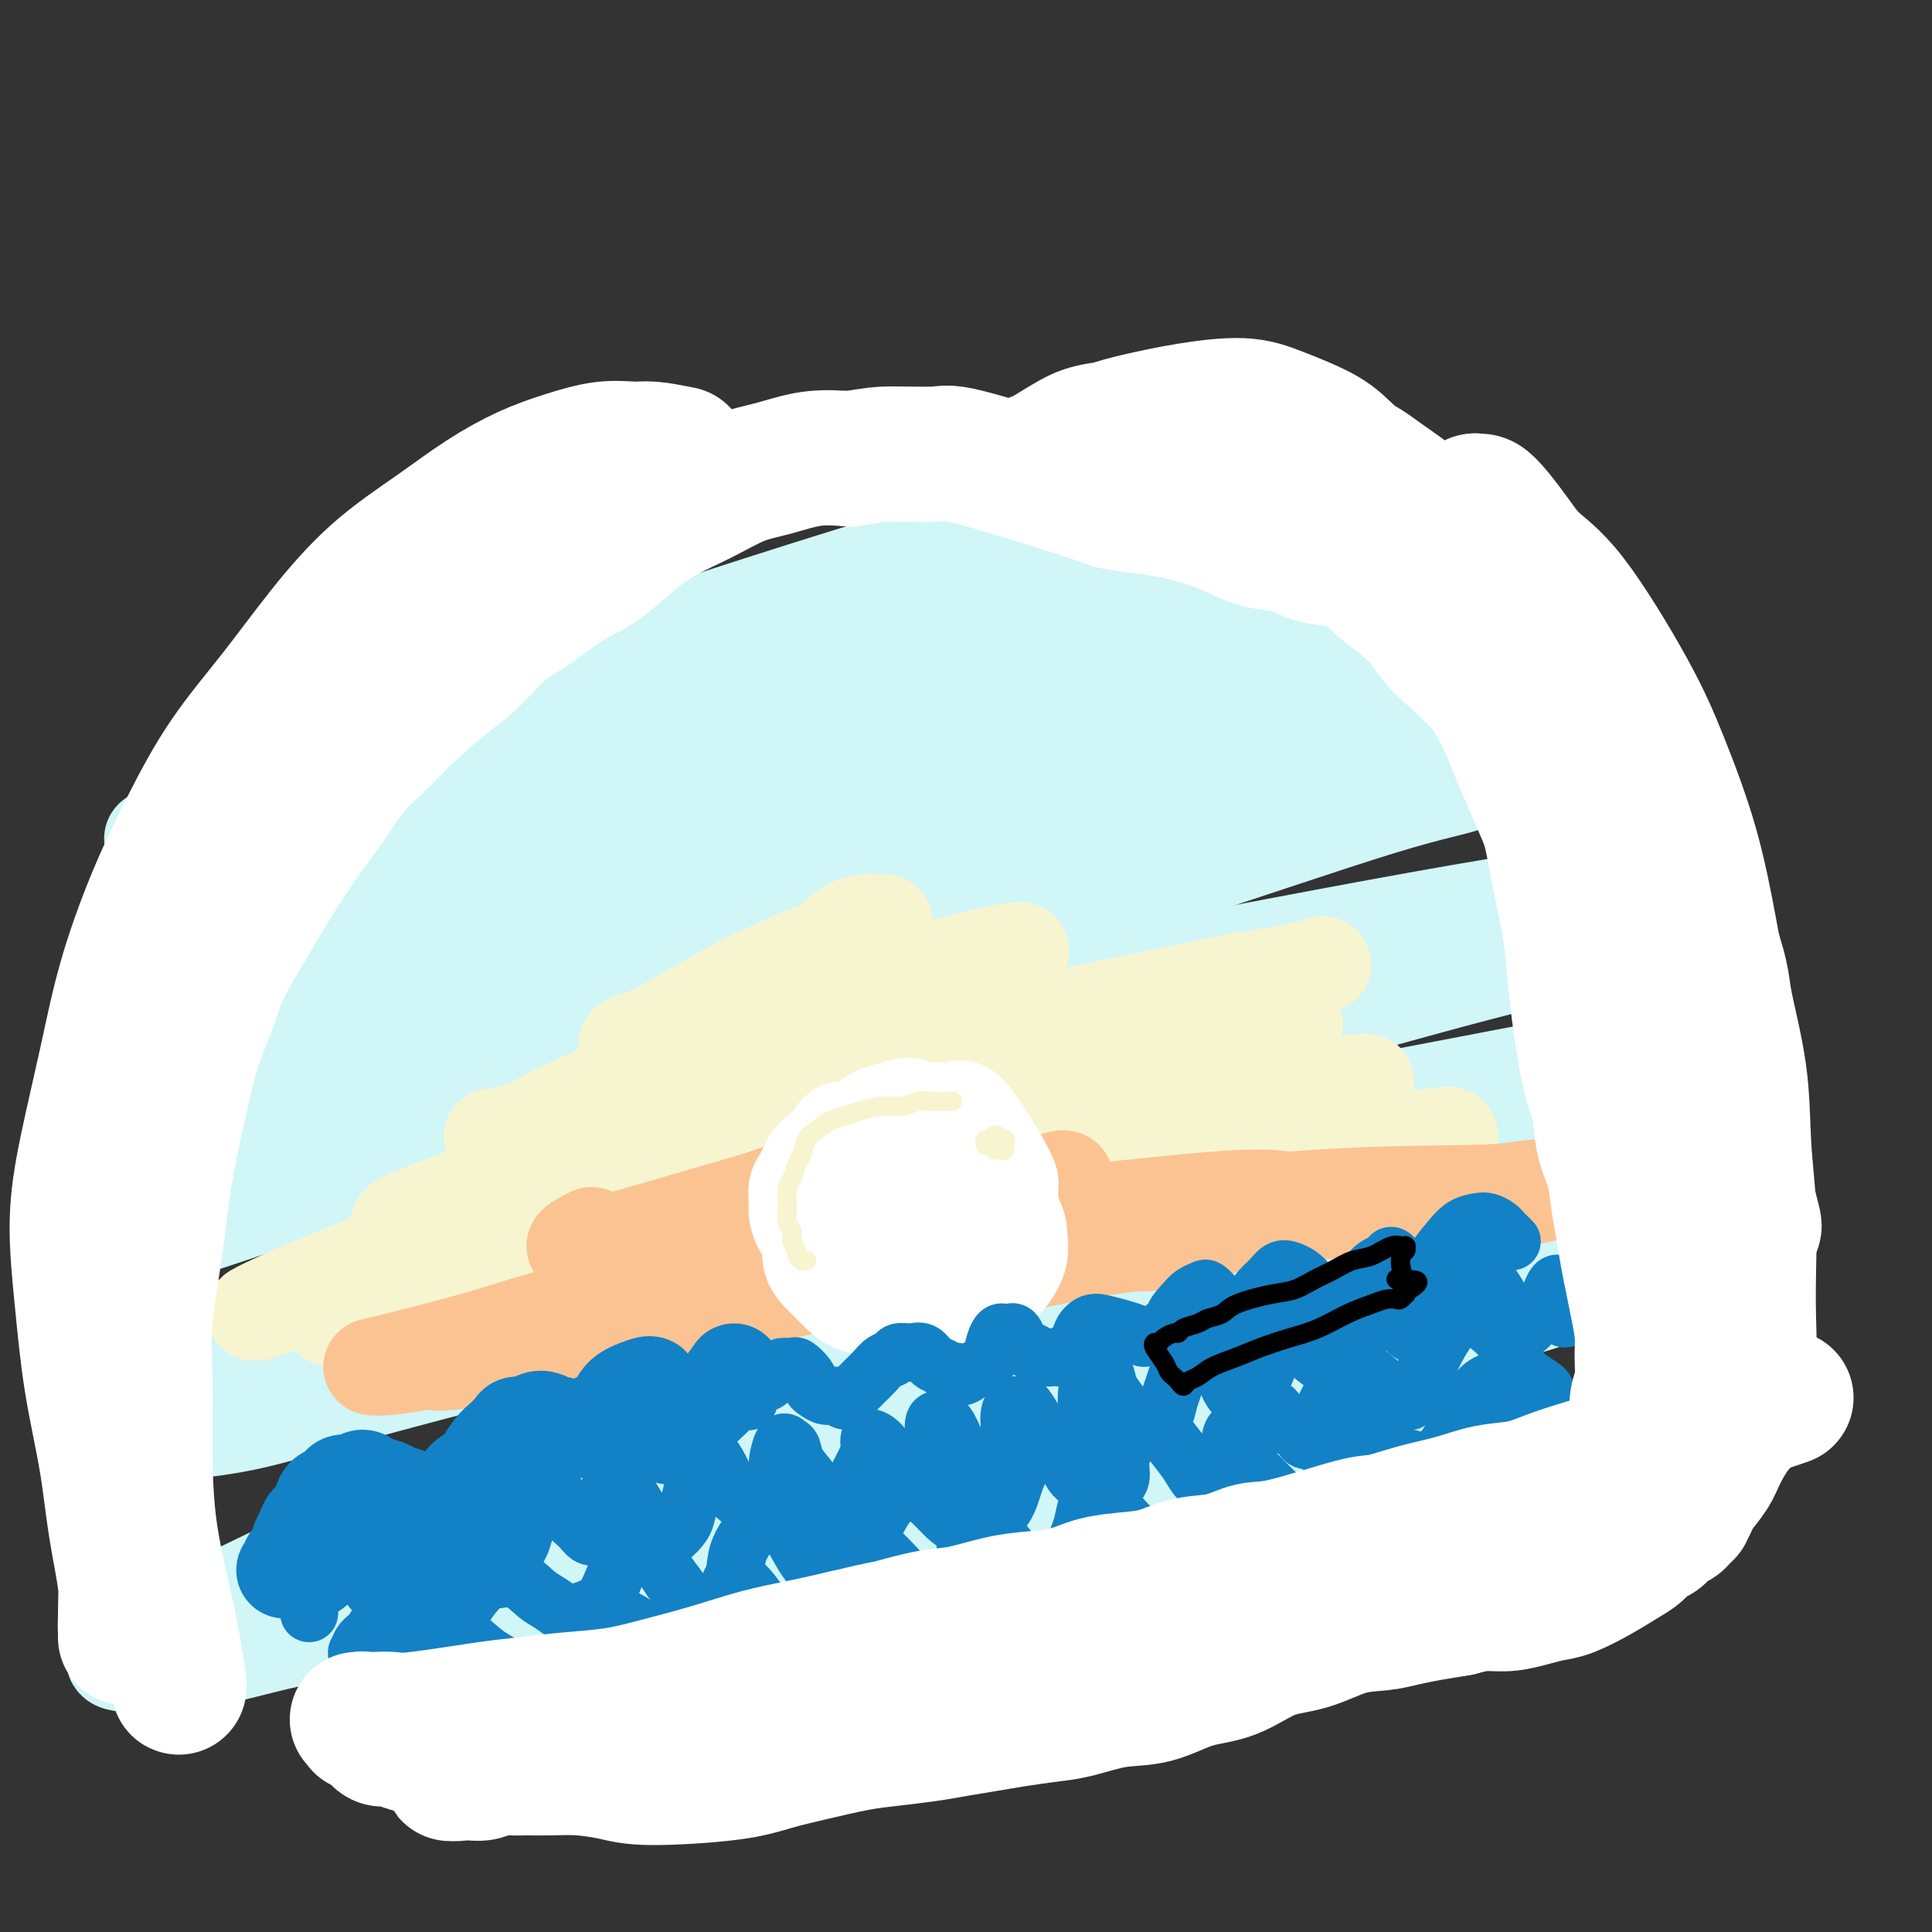 <svg viewBox='0 0 400 400' version='1.1' xmlns='http://www.w3.org/2000/svg' xmlns:xlink='http://www.w3.org/1999/xlink'><rect x="0" y="0" width="400" height="400" fill="#333333" stroke="none"/><g fill='none' stroke='#D0F6F7' stroke-width='20' stroke-linecap='round' stroke-linejoin='round'><path d='M117,211c1.050,-1.336 2.100,-2.672 4,-4c1.900,-1.328 4.649,-2.650 6,-3c1.351,-0.350 1.302,0.270 15,-9c13.698,-9.270 41.141,-28.432 50,-35c8.859,-6.568 -0.867,-0.544 -11,3c-10.133,3.544 -20.673,4.606 -32,7c-11.327,2.394 -23.440,6.118 -30,8c-6.560,1.882 -7.568,1.920 -12,3c-4.432,1.080 -12.289,3.201 -17,4c-4.711,0.799 -6.274,0.276 -7,0c-0.726,-0.276 -0.613,-0.304 3,-2c3.613,-1.696 10.725,-5.059 21,-9c10.275,-3.941 23.712,-8.458 31,-11c7.288,-2.542 8.427,-3.108 16,-6c7.573,-2.892 21.579,-8.111 33,-12c11.421,-3.889 20.256,-6.448 25,-8c4.744,-1.552 5.395,-2.095 7,-3c1.605,-0.905 4.162,-2.170 6,-3c1.838,-0.830 2.956,-1.223 -4,1c-6.956,2.223 -21.988,7.064 -28,9c-6.012,1.936 -3.006,0.968 0,0'/><path d='M189,154c-2.671,0.535 -5.342,1.070 -7,1c-1.658,-0.070 -2.305,-0.745 -6,0c-3.695,0.745 -10.440,2.912 -19,5c-8.560,2.088 -18.934,4.098 -24,5c-5.066,0.902 -4.824,0.694 -13,3c-8.176,2.306 -24.769,7.124 -31,9c-6.231,1.876 -2.100,0.810 1,0c3.100,-0.810 5.170,-1.362 12,-4c6.830,-2.638 18.420,-7.360 25,-10c6.580,-2.640 8.151,-3.197 16,-6c7.849,-2.803 21.976,-7.851 36,-13c14.024,-5.149 27.946,-10.399 35,-13c7.054,-2.601 7.239,-2.553 12,-4c4.761,-1.447 14.096,-4.388 19,-6c4.904,-1.612 5.375,-1.894 5,-2c-0.375,-0.106 -1.597,-0.037 -6,1c-4.403,1.037 -11.988,3.041 -23,6c-11.012,2.959 -25.452,6.872 -34,9c-8.548,2.128 -11.205,2.472 -21,5c-9.795,2.528 -26.729,7.241 -40,11c-13.271,3.759 -22.881,6.564 -28,8c-5.119,1.436 -5.748,1.502 -7,2c-1.252,0.498 -3.128,1.428 -2,1c1.128,-0.428 5.261,-2.215 14,-5c8.739,-2.785 22.085,-6.567 30,-9c7.915,-2.433 10.400,-3.518 19,-6c8.600,-2.482 23.315,-6.360 37,-10c13.685,-3.640 26.338,-7.040 34,-9c7.662,-1.960 10.331,-2.480 13,-3'/><path d='M236,120c25.152,-7.005 15.532,-4.019 12,-3c-3.532,1.019 -0.975,0.069 -3,0c-2.025,-0.069 -8.633,0.742 -19,3c-10.367,2.258 -24.495,5.963 -33,8c-8.505,2.037 -11.388,2.407 -22,5c-10.612,2.593 -28.954,7.408 -43,11c-14.046,3.592 -23.797,5.962 -29,7c-5.203,1.038 -5.860,0.743 -8,1c-2.140,0.257 -5.764,1.065 -2,-1c3.764,-2.065 14.915,-7.004 22,-10c7.085,-2.996 10.103,-4.050 19,-7c8.897,-2.950 23.673,-7.795 37,-12c13.327,-4.205 25.207,-7.768 33,-10c7.793,-2.232 11.501,-3.131 19,-5c7.499,-1.869 18.788,-4.709 21,-5c2.212,-0.291 -4.654,1.965 -11,4c-6.346,2.035 -12.171,3.848 -13,4c-0.829,0.152 3.337,-1.356 -25,8c-28.337,9.356 -89.177,29.575 -119,40c-29.823,10.425 -28.629,11.056 -30,12c-1.371,0.944 -5.307,2.200 -8,3c-2.693,0.800 -4.143,1.144 1,-1c5.143,-2.144 16.878,-6.775 25,-10c8.122,-3.225 12.629,-5.043 27,-10c14.371,-4.957 38.604,-13.052 61,-20c22.396,-6.948 42.955,-12.748 55,-16c12.045,-3.252 15.576,-3.954 25,-6c9.424,-2.046 24.743,-5.435 32,-7c7.257,-1.565 6.454,-1.306 6,-1c-0.454,0.306 -0.558,0.659 -7,3c-6.442,2.341 -19.221,6.671 -32,11'/><path d='M227,116c-16.362,5.222 -37.767,11.277 -51,15c-13.233,3.723 -18.295,5.112 -35,11c-16.705,5.888 -45.054,16.274 -65,24c-19.946,7.726 -31.491,12.793 -37,15c-5.509,2.207 -4.983,1.555 -4,1c0.983,-0.555 2.422,-1.013 12,-4c9.578,-2.987 27.295,-8.505 39,-12c11.705,-3.495 17.397,-4.969 35,-10c17.603,-5.031 47.116,-13.620 73,-20c25.884,-6.380 48.140,-10.552 60,-13c11.860,-2.448 13.323,-3.174 19,-4c5.677,-0.826 15.569,-1.754 17,-1c1.431,0.754 -5.599,3.188 -11,5c-5.401,1.812 -9.172,3.001 -24,7c-14.828,3.999 -40.713,10.808 -66,18c-25.287,7.192 -49.974,14.768 -64,19c-14.026,4.232 -17.389,5.120 -28,9c-10.611,3.880 -28.468,10.753 -37,14c-8.532,3.247 -7.738,2.868 -6,2c1.738,-0.868 4.421,-2.224 15,-6c10.579,-3.776 29.055,-9.972 53,-17c23.945,-7.028 53.358,-14.888 70,-19c16.642,-4.112 20.511,-4.477 37,-8c16.489,-3.523 45.597,-10.205 64,-14c18.403,-3.795 26.100,-4.704 30,-5c3.900,-0.296 4.003,0.021 1,1c-3.003,0.979 -9.111,2.622 -24,6c-14.889,3.378 -38.558,8.493 -51,13c-12.442,4.507 -13.658,8.406 -32,16c-18.342,7.594 -53.812,18.884 -81,27c-27.188,8.116 -46.094,13.058 -65,18'/><path d='M71,204c-24.894,8.010 -14.129,5.535 -13,6c1.129,0.465 -7.378,3.870 -5,3c2.378,-0.870 15.640,-6.014 24,-9c8.360,-2.986 11.816,-3.814 28,-9c16.184,-5.186 45.095,-14.728 73,-23c27.905,-8.272 54.805,-15.272 70,-19c15.195,-3.728 18.685,-4.185 29,-6c10.315,-1.815 27.453,-4.988 35,-6c7.547,-1.012 5.501,0.137 3,1c-2.501,0.863 -5.458,1.439 -16,4c-10.542,2.561 -28.671,7.106 -53,14c-24.329,6.894 -54.858,16.137 -73,22c-18.142,5.863 -23.895,8.345 -43,16c-19.105,7.655 -51.560,20.484 -71,29c-19.440,8.516 -25.864,12.719 -28,14c-2.136,1.281 0.015,-0.359 4,-2c3.985,-1.641 9.802,-3.284 37,-12c27.198,-8.716 75.776,-24.507 103,-33c27.224,-8.493 33.094,-9.688 42,-12c8.906,-2.312 20.846,-5.741 38,-10c17.154,-4.259 39.520,-9.348 50,-12c10.480,-2.652 9.074,-2.869 7,-2c-2.074,0.869 -4.817,2.823 -8,4c-3.183,1.177 -6.805,1.578 -18,5c-11.195,3.422 -29.964,9.866 -55,18c-25.036,8.134 -56.338,17.960 -87,28c-30.662,10.040 -60.683,20.295 -76,26c-15.317,5.705 -15.930,6.859 -20,9c-4.070,2.141 -11.596,5.269 -15,7c-3.404,1.731 -2.687,2.066 7,-1c9.687,-3.066 28.343,-9.533 47,-16'/><path d='M87,238c27.857,-7.605 70.499,-18.119 94,-24c23.501,-5.881 27.860,-7.130 47,-11c19.140,-3.870 53.062,-10.360 74,-14c20.938,-3.640 28.892,-4.428 34,-5c5.108,-0.572 7.371,-0.928 5,0c-2.371,0.928 -9.374,3.140 -25,7c-15.626,3.860 -39.873,9.367 -69,17c-29.127,7.633 -63.133,17.392 -82,23c-18.867,5.608 -22.594,7.065 -38,13c-15.406,5.935 -42.490,16.347 -57,22c-14.510,5.653 -16.444,6.548 -17,7c-0.556,0.452 0.268,0.460 9,-2c8.732,-2.460 25.373,-7.388 50,-15c24.627,-7.612 57.242,-17.908 75,-23c17.758,-5.092 20.661,-4.978 40,-10c19.339,-5.022 55.114,-15.178 73,-20c17.886,-4.822 17.884,-4.309 24,-6c6.116,-1.691 18.348,-5.585 16,-5c-2.348,0.585 -19.278,5.648 -29,8c-9.722,2.352 -12.235,1.994 -28,6c-15.765,4.006 -44.782,12.378 -74,22c-29.218,9.622 -58.637,20.495 -85,31c-26.363,10.505 -49.669,20.642 -62,26c-12.331,5.358 -13.685,5.937 -12,6c1.685,0.063 6.410,-0.389 2,1c-4.410,1.389 -17.955,4.620 16,-5c33.955,-9.620 115.411,-32.090 154,-43c38.589,-10.910 34.311,-10.260 43,-12c8.689,-1.740 30.344,-5.870 52,-10'/><path d='M317,222c11.690,-1.804 14.917,-1.315 16,-1c1.083,0.315 0.024,0.455 -6,2c-6.024,1.545 -17.011,4.496 -39,11c-21.989,6.504 -54.980,16.562 -73,22c-18.020,5.438 -21.071,6.255 -39,13c-17.929,6.745 -50.738,19.418 -60,23c-9.262,3.582 5.022,-1.928 8,-3c2.978,-1.072 -5.350,2.293 -10,4c-4.650,1.707 -5.623,1.756 -5,2c0.623,0.244 2.842,0.681 14,-2c11.158,-2.681 31.257,-8.482 53,-14c21.743,-5.518 45.131,-10.753 68,-16c22.869,-5.247 45.220,-10.507 57,-13c11.780,-2.493 12.989,-2.220 21,-3c8.011,-0.780 22.823,-2.612 29,-3c6.177,-0.388 3.719,0.667 -6,4c-9.719,3.333 -26.699,8.945 -42,14c-15.301,5.055 -28.923,9.554 -62,20c-33.077,10.446 -85.608,26.838 -111,35c-25.392,8.162 -23.645,8.092 -27,9c-3.355,0.908 -11.813,2.794 -17,4c-5.187,1.206 -7.105,1.732 -6,1c1.105,-0.732 5.231,-2.721 17,-7c11.769,-4.279 31.181,-10.846 44,-15c12.819,-4.154 19.045,-5.894 39,-11c19.955,-5.106 53.638,-13.576 77,-19c23.362,-5.424 36.404,-7.801 45,-9c8.596,-1.199 12.747,-1.218 18,-2c5.253,-0.782 11.606,-2.326 1,1c-10.606,3.326 -38.173,11.522 -61,18c-22.827,6.478 -40.913,11.239 -59,16'/><path d='M201,303c-30.727,9.327 -48.046,15.145 -65,21c-16.954,5.855 -33.545,11.748 -42,15c-8.455,3.252 -8.774,3.864 -8,4c0.774,0.136 2.641,-0.205 14,-3c11.359,-2.795 32.211,-8.044 45,-11c12.789,-2.956 17.514,-3.618 32,-7c14.486,-3.382 38.734,-9.485 60,-14c21.266,-4.515 39.551,-7.443 51,-9c11.449,-1.557 16.064,-1.741 18,-2c1.936,-0.259 1.195,-0.591 -9,1c-10.195,1.591 -29.844,5.106 -42,7c-12.156,1.894 -16.820,2.169 -33,6c-16.180,3.831 -43.876,11.218 -67,19c-23.124,7.782 -41.677,15.957 -52,21c-10.323,5.043 -12.418,6.953 -14,9c-1.582,2.047 -2.652,4.232 7,4c9.652,-0.232 30.025,-2.880 42,-4c11.975,-1.120 15.551,-0.713 32,-3c16.449,-2.287 45.770,-7.268 72,-12c26.230,-4.732 49.367,-9.214 67,-14c17.633,-4.786 29.760,-9.875 36,-12c6.240,-2.125 6.592,-1.287 3,-3c-3.592,-1.713 -11.130,-5.977 -16,-8c-4.870,-2.023 -7.074,-1.805 -21,-2c-13.926,-0.195 -39.573,-0.802 -70,2c-30.427,2.802 -65.633,9.014 -98,15c-32.367,5.986 -61.894,11.745 -77,15c-15.106,3.255 -15.791,4.007 -22,5c-6.209,0.993 -17.941,2.229 -20,1c-2.059,-1.229 5.555,-4.923 14,-9c8.445,-4.077 17.723,-8.539 27,-13'/><path d='M65,322c21.665,-9.539 55.328,-22.386 75,-30c19.672,-7.614 25.355,-9.996 44,-16c18.645,-6.004 50.254,-15.631 75,-23c24.746,-7.369 42.629,-12.481 52,-15c9.371,-2.519 10.231,-2.446 11,-3c0.769,-0.554 1.446,-1.734 -10,0c-11.446,1.734 -35.015,6.382 -49,9c-13.985,2.618 -18.386,3.205 -36,7c-17.614,3.795 -48.443,10.799 -78,18c-29.557,7.201 -57.843,14.601 -74,19c-16.157,4.399 -20.184,5.797 -27,7c-6.816,1.203 -16.420,2.211 -13,-2c3.420,-4.211 19.864,-13.640 30,-19c10.136,-5.360 13.965,-6.652 28,-13c14.035,-6.348 38.278,-17.753 62,-27c23.722,-9.247 46.925,-16.336 61,-20c14.075,-3.664 19.021,-3.904 21,-4c1.979,-0.096 0.989,-0.048 0,0'/></g>
<g fill='none' stroke='#F7F5D0' stroke-width='20' stroke-linecap='round' stroke-linejoin='round'><path d='M263,239c-1.103,-0.279 -2.205,-0.559 -6,0c-3.795,0.559 -10.281,1.955 -17,3c-6.719,1.045 -13.670,1.739 -26,4c-12.330,2.261 -30.040,6.088 -40,8c-9.960,1.912 -12.170,1.909 -20,4c-7.830,2.091 -21.281,6.277 -27,8c-5.719,1.723 -3.706,0.984 -8,2c-4.294,1.016 -14.897,3.786 -18,5c-3.103,1.214 1.292,0.873 5,0c3.708,-0.873 6.730,-2.276 17,-5c10.270,-2.724 27.788,-6.767 47,-11c19.212,-4.233 40.116,-8.655 51,-11c10.884,-2.345 11.747,-2.613 20,-4c8.253,-1.387 23.897,-3.893 35,-5c11.103,-1.107 17.664,-0.814 21,-1c3.336,-0.186 3.446,-0.852 3,-1c-0.446,-0.148 -1.447,0.223 -9,1c-7.553,0.777 -21.659,1.961 -30,3c-8.341,1.039 -10.918,1.932 -23,4c-12.082,2.068 -33.671,5.310 -56,9c-22.329,3.690 -45.400,7.828 -57,10c-11.600,2.172 -11.729,2.379 -19,4c-7.271,1.621 -21.683,4.655 -29,6c-7.317,1.345 -7.540,1.001 -8,1c-0.460,-0.001 -1.157,0.340 3,-1c4.157,-1.340 13.169,-4.362 29,-9c15.831,-4.638 38.480,-10.893 50,-14c11.520,-3.107 11.909,-3.067 23,-5c11.091,-1.933 32.883,-5.838 50,-9c17.117,-3.162 29.558,-5.581 42,-8'/><path d='M266,227c20.223,-3.750 13.282,-2.123 13,-2c-0.282,0.123 6.095,-1.256 3,-1c-3.095,0.256 -15.661,2.146 -22,3c-6.339,0.854 -6.449,0.672 -18,3c-11.551,2.328 -34.541,7.165 -57,12c-22.459,4.835 -44.386,9.668 -64,14c-19.614,4.332 -36.915,8.164 -46,10c-9.085,1.836 -9.954,1.675 -14,3c-4.046,1.325 -11.268,4.136 -7,2c4.268,-2.136 20.028,-9.220 41,-16c20.972,-6.780 47.157,-13.255 61,-17c13.843,-3.745 15.344,-4.758 27,-8c11.656,-3.242 33.467,-8.713 49,-12c15.533,-3.287 24.787,-4.392 30,-5c5.213,-0.608 6.386,-0.721 6,-1c-0.386,-0.279 -2.332,-0.723 -12,1c-9.668,1.723 -27.057,5.614 -38,8c-10.943,2.386 -15.438,3.267 -27,6c-11.562,2.733 -30.190,7.318 -51,13c-20.810,5.682 -43.802,12.460 -53,15c-9.198,2.540 -4.602,0.841 -4,0c0.602,-0.841 -2.790,-0.825 2,-3c4.790,-2.175 17.764,-6.543 25,-9c7.236,-2.457 8.736,-3.003 20,-6c11.264,-2.997 32.294,-8.443 53,-14c20.706,-5.557 41.090,-11.224 53,-14c11.910,-2.776 15.347,-2.662 21,-4c5.653,-1.338 13.522,-4.130 16,-5c2.478,-0.870 -0.435,0.180 -4,1c-3.565,0.820 -7.783,1.410 -12,2'/><path d='M257,203c-33.671,6.977 -109.847,22.919 -139,29c-29.153,6.081 -11.283,2.302 -5,1c6.283,-1.302 0.981,-0.126 -1,0c-1.981,0.126 -0.639,-0.797 4,-3c4.639,-2.203 12.576,-5.686 24,-10c11.424,-4.314 26.334,-9.460 35,-12c8.666,-2.540 11.087,-2.474 16,-4c4.913,-1.526 12.318,-4.642 16,-6c3.682,-1.358 3.641,-0.957 4,-1c0.359,-0.043 1.116,-0.532 -2,0c-3.116,0.532 -10.106,2.083 -20,5c-9.894,2.917 -22.692,7.200 -33,10c-10.308,2.800 -18.127,4.119 -22,5c-3.873,0.881 -3.801,1.326 -4,1c-0.199,-0.326 -0.669,-1.422 0,-2c0.669,-0.578 2.476,-0.638 7,-3c4.524,-2.362 11.763,-7.026 20,-11c8.237,-3.974 17.471,-7.256 22,-9c4.529,-1.744 4.355,-1.948 4,-2c-0.355,-0.052 -0.889,0.048 -2,0c-1.111,-0.048 -2.799,-0.244 -5,1c-2.201,1.244 -4.915,3.927 -6,5c-1.085,1.073 -0.543,0.537 0,0'/></g>
<g fill='none' stroke='#FCC392' stroke-width='20' stroke-linecap='round' stroke-linejoin='round'><path d='M185,267c-0.688,0.157 -1.375,0.313 0,0c1.375,-0.313 4.813,-1.097 14,-3c9.187,-1.903 24.123,-4.925 31,-6c6.877,-1.075 5.697,-0.203 10,-1c4.303,-0.797 14.090,-3.265 20,-5c5.910,-1.735 7.942,-2.738 9,-3c1.058,-0.262 1.141,0.217 0,0c-1.141,-0.217 -3.506,-1.131 -10,-1c-6.494,0.131 -17.116,1.307 -24,2c-6.884,0.693 -10.029,0.903 -17,2c-6.971,1.097 -17.770,3.082 -31,6c-13.230,2.918 -28.893,6.768 -39,9c-10.107,2.232 -14.657,2.847 -23,5c-8.343,2.153 -20.478,5.843 -29,8c-8.522,2.157 -13.430,2.780 -16,3c-2.570,0.220 -2.803,0.036 -3,0c-0.197,-0.036 -0.360,0.075 4,-1c4.360,-1.075 13.242,-3.335 19,-5c5.758,-1.665 8.390,-2.733 17,-5c8.610,-2.267 23.197,-5.731 41,-9c17.803,-3.269 38.821,-6.344 51,-8c12.179,-1.656 15.520,-1.895 25,-3c9.480,-1.105 25.101,-3.078 39,-4c13.899,-0.922 26.076,-0.794 33,-1c6.924,-0.206 8.596,-0.746 11,-1c2.404,-0.254 5.541,-0.224 6,0c0.459,0.224 -1.758,0.640 -3,1c-1.242,0.360 -1.508,0.663 -7,1c-5.492,0.337 -16.209,0.706 -31,2c-14.791,1.294 -33.654,3.513 -51,6c-17.346,2.487 -33.173,5.244 -49,8'/><path d='M182,264c-25.117,3.493 -17.410,3.224 -25,5c-7.590,1.776 -30.479,5.595 -42,8c-11.521,2.405 -11.675,3.396 -14,4c-2.325,0.604 -6.822,0.820 -9,1c-2.178,0.180 -2.038,0.323 2,-1c4.038,-1.323 11.976,-4.112 17,-6c5.024,-1.888 7.136,-2.876 17,-6c9.864,-3.124 27.479,-8.383 37,-11c9.521,-2.617 10.948,-2.593 17,-4c6.052,-1.407 16.730,-4.245 24,-6c7.270,-1.755 11.131,-2.427 13,-3c1.869,-0.573 1.745,-1.046 1,-1c-0.745,0.046 -2.111,0.612 -7,2c-4.889,1.388 -13.300,3.599 -19,5c-5.700,1.401 -8.688,1.993 -14,3c-5.312,1.007 -12.948,2.429 -18,3c-5.052,0.571 -7.520,0.292 -8,0c-0.480,-0.292 1.027,-0.597 2,-1c0.973,-0.403 1.412,-0.903 5,-3c3.588,-2.097 10.325,-5.790 15,-8c4.675,-2.210 7.290,-2.935 10,-4c2.710,-1.065 5.517,-2.468 7,-3c1.483,-0.532 1.644,-0.193 1,0c-0.644,0.193 -2.092,0.241 -3,0c-0.908,-0.241 -1.277,-0.770 -7,1c-5.723,1.770 -16.801,5.840 -23,8c-6.199,2.160 -7.520,2.410 -13,4c-5.480,1.590 -15.118,4.519 -21,6c-5.882,1.481 -8.007,1.514 -8,1c0.007,-0.514 2.145,-1.575 3,-2c0.855,-0.425 0.428,-0.212 0,0'/></g>
<g fill='none' stroke='#1381C5' stroke-width='20' stroke-linecap='round' stroke-linejoin='round'><path d='M65,325c-0.641,-0.000 -1.282,-0.000 -2,0c-0.718,0.000 -1.514,0.001 -2,0c-0.486,-0.001 -0.662,-0.003 -1,0c-0.338,0.003 -0.838,0.011 -1,0c-0.162,-0.011 0.013,-0.042 0,0c-0.013,0.042 -0.213,0.156 0,0c0.213,-0.156 0.841,-0.581 1,-1c0.159,-0.419 -0.150,-0.833 0,-1c0.150,-0.167 0.758,-0.086 1,0c0.242,0.086 0.116,0.179 0,0c-0.116,-0.179 -0.224,-0.628 0,-1c0.224,-0.372 0.780,-0.666 1,-1c0.220,-0.334 0.104,-0.707 0,-1c-0.104,-0.293 -0.198,-0.506 0,-1c0.198,-0.494 0.687,-1.270 1,-2c0.313,-0.730 0.451,-1.414 1,-2c0.549,-0.586 1.508,-1.075 2,-2c0.492,-0.925 0.516,-2.285 1,-3c0.484,-0.715 1.428,-0.785 2,-1c0.572,-0.215 0.771,-0.577 1,-1c0.229,-0.423 0.488,-0.909 1,-1c0.512,-0.091 1.277,0.213 2,0c0.723,-0.213 1.405,-0.944 2,-1c0.595,-0.056 1.103,0.563 2,1c0.897,0.437 2.183,0.691 3,1c0.817,0.309 1.163,0.673 2,1c0.837,0.327 2.163,0.618 3,1c0.837,0.382 1.183,0.855 2,1c0.817,0.145 2.105,-0.038 3,0c0.895,0.038 1.399,0.297 2,0c0.601,-0.297 1.301,-1.148 2,-2'/><path d='M94,309c4.070,-0.198 2.245,-1.194 2,-2c-0.245,-0.806 1.090,-1.424 2,-2c0.910,-0.576 1.395,-1.111 2,-2c0.605,-0.889 1.331,-2.132 2,-3c0.669,-0.868 1.281,-1.360 2,-2c0.719,-0.640 1.543,-1.426 2,-2c0.457,-0.574 0.546,-0.934 1,-1c0.454,-0.066 1.272,0.164 2,0c0.728,-0.164 1.365,-0.720 2,-1c0.635,-0.280 1.267,-0.284 2,0c0.733,0.284 1.565,0.858 2,1c0.435,0.142 0.471,-0.146 1,0c0.529,0.146 1.549,0.728 2,1c0.451,0.272 0.331,0.235 1,0c0.669,-0.235 2.126,-0.669 3,-1c0.874,-0.331 1.166,-0.560 2,-1c0.834,-0.440 2.208,-1.090 3,-2c0.792,-0.910 1.000,-2.080 2,-3c1.000,-0.920 2.793,-1.589 4,-2c1.207,-0.411 1.828,-0.562 2,0c0.172,0.562 -0.107,1.838 0,3c0.107,1.162 0.598,2.212 1,3c0.402,0.788 0.715,1.316 1,2c0.285,0.684 0.540,1.524 1,2c0.460,0.476 1.123,0.589 2,0c0.877,-0.589 1.967,-1.880 3,-3c1.033,-1.120 2.009,-2.071 3,-3c0.991,-0.929 1.997,-1.837 3,-3c1.003,-1.163 2.001,-2.582 3,-4'/></g>
<g fill='none' stroke='#FFFFFF' stroke-width='20' stroke-linecap='round' stroke-linejoin='round'><path d='M179,267c-0.844,0.000 -1.689,0.000 -2,0c-0.311,0.000 -0.089,0.000 0,0c0.089,0.000 0.044,0.000 0,0'/><path d='M183,258c-0.333,-0.763 -0.665,-1.526 -1,-2c-0.335,-0.474 -0.671,-0.658 -1,-1c-0.329,-0.342 -0.651,-0.843 -1,-1c-0.349,-0.157 -0.725,0.029 -1,0c-0.275,-0.029 -0.449,-0.275 -1,0c-0.551,0.275 -1.477,1.071 -2,2c-0.523,0.929 -0.642,1.993 -1,3c-0.358,1.007 -0.956,1.958 -1,3c-0.044,1.042 0.464,2.177 1,3c0.536,0.823 1.098,1.336 2,2c0.902,0.664 2.143,1.481 4,2c1.857,0.519 4.330,0.741 6,1c1.670,0.259 2.537,0.555 4,0c1.463,-0.555 3.521,-1.962 5,-3c1.479,-1.038 2.379,-1.706 3,-3c0.621,-1.294 0.963,-3.213 1,-5c0.037,-1.787 -0.232,-3.442 -1,-5c-0.768,-1.558 -2.036,-3.019 -3,-4c-0.964,-0.981 -1.623,-1.483 -3,-2c-1.377,-0.517 -3.472,-1.048 -5,-1c-1.528,0.048 -2.489,0.676 -4,1c-1.511,0.324 -3.571,0.344 -5,1c-1.429,0.656 -2.227,1.946 -3,3c-0.773,1.054 -1.520,1.870 -2,3c-0.480,1.130 -0.692,2.575 -1,4c-0.308,1.425 -0.712,2.831 0,4c0.712,1.169 2.539,2.100 4,3c1.461,0.900 2.557,1.767 4,2c1.443,0.233 3.235,-0.168 5,0c1.765,0.168 3.504,0.905 5,1c1.496,0.095 2.748,-0.453 4,-1'/><path d='M195,268c2.755,-0.521 2.642,-1.823 3,-3c0.358,-1.177 1.186,-2.230 2,-4c0.814,-1.770 1.615,-4.256 2,-6c0.385,-1.744 0.354,-2.746 0,-4c-0.354,-1.254 -1.030,-2.760 -2,-4c-0.970,-1.240 -2.232,-2.212 -3,-3c-0.768,-0.788 -1.041,-1.390 -2,-2c-0.959,-0.610 -2.604,-1.227 -4,-1c-1.396,0.227 -2.545,1.298 -4,2c-1.455,0.702 -3.218,1.034 -5,2c-1.782,0.966 -3.582,2.565 -5,4c-1.418,1.435 -2.452,2.706 -3,4c-0.548,1.294 -0.610,2.613 -1,4c-0.390,1.387 -1.109,2.844 -1,4c0.109,1.156 1.045,2.013 2,3c0.955,0.987 1.927,2.104 3,3c1.073,0.896 2.246,1.569 4,2c1.754,0.431 4.087,0.618 6,1c1.913,0.382 3.405,0.960 5,1c1.595,0.040 3.293,-0.457 5,-1c1.707,-0.543 3.422,-1.131 5,-2c1.578,-0.869 3.019,-2.019 4,-3c0.981,-0.981 1.501,-1.792 2,-3c0.499,-1.208 0.977,-2.814 1,-4c0.023,-1.186 -0.408,-1.953 -1,-5c-0.592,-3.047 -1.344,-8.374 -2,-11c-0.656,-2.626 -1.217,-2.549 -2,-3c-0.783,-0.451 -1.788,-1.429 -3,-2c-1.212,-0.571 -2.632,-0.735 -4,-1c-1.368,-0.265 -2.684,-0.633 -4,-1'/><path d='M193,235c-2.908,-0.715 -3.680,0.998 -5,2c-1.320,1.002 -3.190,1.293 -5,2c-1.810,0.707 -3.560,1.829 -5,3c-1.440,1.171 -2.569,2.389 -4,4c-1.431,1.611 -3.163,3.614 -4,5c-0.837,1.386 -0.780,2.156 -1,3c-0.220,0.844 -0.718,1.764 -1,3c-0.282,1.236 -0.348,2.789 0,4c0.348,1.211 1.111,2.080 2,3c0.889,0.920 1.906,1.892 3,3c1.094,1.108 2.267,2.351 4,3c1.733,0.649 4.026,0.705 6,1c1.974,0.295 3.627,0.830 5,1c1.373,0.170 2.464,-0.026 4,0c1.536,0.026 3.515,0.272 5,0c1.485,-0.272 2.475,-1.063 4,-2c1.525,-0.937 3.586,-2.020 5,-3c1.414,-0.980 2.181,-1.857 3,-3c0.819,-1.143 1.688,-2.553 2,-4c0.312,-1.447 0.065,-2.930 0,-4c-0.065,-1.070 0.050,-1.725 -1,-4c-1.050,-2.275 -3.266,-6.168 -5,-8c-1.734,-1.832 -2.985,-1.603 -4,-2c-1.015,-0.397 -1.794,-1.420 -3,-2c-1.206,-0.580 -2.840,-0.716 -4,-1c-1.160,-0.284 -1.847,-0.715 -3,-1c-1.153,-0.285 -2.772,-0.423 -4,0c-1.228,0.423 -2.065,1.407 -3,2c-0.935,0.593 -1.967,0.797 -3,1'/><path d='M181,241c-1.332,0.608 -1.664,0.627 -2,1c-0.336,0.373 -0.678,1.101 -1,2c-0.322,0.899 -0.623,1.969 -1,3c-0.377,1.031 -0.830,2.023 -1,3c-0.170,0.977 -0.059,1.939 0,3c0.059,1.061 0.065,2.220 0,3c-0.065,0.780 -0.201,1.179 0,2c0.201,0.821 0.740,2.063 1,3c0.260,0.937 0.240,1.568 1,2c0.760,0.432 2.299,0.664 4,1c1.701,0.336 3.565,0.775 5,1c1.435,0.225 2.443,0.237 4,0c1.557,-0.237 3.664,-0.723 5,-1c1.336,-0.277 1.903,-0.344 3,-1c1.097,-0.656 2.725,-1.901 4,-3c1.275,-1.099 2.196,-2.051 3,-3c0.804,-0.949 1.490,-1.893 2,-3c0.510,-1.107 0.843,-2.377 1,-4c0.157,-1.623 0.138,-3.599 0,-5c-0.138,-1.401 -0.396,-2.225 -2,-4c-1.604,-1.775 -4.556,-4.499 -6,-6c-1.444,-1.501 -1.382,-1.780 -2,-2c-0.618,-0.220 -1.915,-0.381 -3,-1c-1.085,-0.619 -1.956,-1.695 -3,-2c-1.044,-0.305 -2.260,0.159 -3,0c-0.740,-0.159 -1.005,-0.943 -2,-1c-0.995,-0.057 -2.720,0.614 -4,1c-1.280,0.386 -2.114,0.489 -3,1c-0.886,0.511 -1.825,1.432 -3,2c-1.175,0.568 -2.588,0.784 -4,1'/><path d='M174,234c-1.847,1.218 -1.465,2.265 -2,3c-0.535,0.735 -1.985,1.160 -3,2c-1.015,0.840 -1.593,2.097 -2,3c-0.407,0.903 -0.643,1.453 -1,2c-0.357,0.547 -0.835,1.093 -1,2c-0.165,0.907 -0.018,2.176 0,3c0.018,0.824 -0.094,1.204 0,2c0.094,0.796 0.394,2.008 1,3c0.606,0.992 1.519,1.766 2,3c0.481,1.234 0.529,2.929 1,4c0.471,1.071 1.364,1.517 2,2c0.636,0.483 1.016,1.003 3,2c1.984,0.997 5.573,2.472 8,3c2.427,0.528 3.693,0.109 5,0c1.307,-0.109 2.656,0.093 4,0c1.344,-0.093 2.683,-0.479 4,-1c1.317,-0.521 2.612,-1.176 4,-2c1.388,-0.824 2.869,-1.818 4,-2c1.131,-0.182 1.913,0.448 3,-1c1.087,-1.448 2.478,-4.975 3,-7c0.522,-2.025 0.175,-2.549 0,-4c-0.175,-1.451 -0.178,-3.831 0,-5c0.178,-1.169 0.537,-1.128 -1,-4c-1.537,-2.872 -4.969,-8.656 -7,-11c-2.031,-2.344 -2.662,-1.246 -4,-1c-1.338,0.246 -3.382,-0.358 -5,0c-1.618,0.358 -2.809,1.679 -4,3'/><path d='M188,233c-2.244,0.311 -1.356,0.089 -1,0c0.356,-0.089 0.178,-0.044 0,0'/></g>
<g fill='none' stroke='#F7F5D0' stroke-width='4' stroke-linecap='round' stroke-linejoin='round'><path d='M167,261c-0.455,-0.026 -0.911,-0.051 -1,0c-0.089,0.051 0.187,0.179 0,0c-0.187,-0.179 -0.839,-0.666 -1,-1c-0.161,-0.334 0.167,-0.514 0,-1c-0.167,-0.486 -0.830,-1.279 -1,-2c-0.170,-0.721 0.154,-1.371 0,-2c-0.154,-0.629 -0.784,-1.236 -1,-2c-0.216,-0.764 -0.016,-1.684 0,-3c0.016,-1.316 -0.151,-3.028 0,-4c0.151,-0.972 0.620,-1.205 1,-2c0.380,-0.795 0.671,-2.153 1,-3c0.329,-0.847 0.696,-1.183 1,-2c0.304,-0.817 0.544,-2.117 1,-3c0.456,-0.883 1.129,-1.351 2,-2c0.871,-0.649 1.941,-1.479 3,-2c1.059,-0.521 2.107,-0.732 3,-1c0.893,-0.268 1.633,-0.594 3,-1c1.367,-0.406 3.363,-0.893 5,-1c1.637,-0.107 2.915,0.168 4,0c1.085,-0.168 1.975,-0.777 3,-1c1.025,-0.223 2.183,-0.060 3,0c0.817,0.060 1.291,0.016 2,0c0.709,-0.016 1.652,-0.004 2,0c0.348,0.004 0.099,0.001 0,0c-0.099,-0.001 -0.050,-0.001 0,0'/><path d='M206,237c-0.000,0.030 -0.001,0.061 0,0c0.001,-0.061 0.003,-0.213 0,0c-0.003,0.213 -0.011,0.791 0,1c0.011,0.209 0.041,0.048 0,0c-0.041,-0.048 -0.153,0.017 0,0c0.153,-0.017 0.570,-0.114 1,0c0.430,0.114 0.873,0.441 1,0c0.127,-0.441 -0.061,-1.650 0,-2c0.061,-0.350 0.370,0.159 0,0c-0.370,-0.159 -1.420,-0.985 -2,-1c-0.580,-0.015 -0.691,0.780 -1,1c-0.309,0.220 -0.815,-0.137 -1,0c-0.185,0.137 -0.050,0.768 0,1c0.050,0.232 0.014,0.066 0,0c-0.014,-0.066 -0.007,-0.033 0,0'/></g>
<g fill='none' stroke='#1381C5' stroke-width='12' stroke-linecap='round' stroke-linejoin='round'><path d='M155,290c-0.001,0.114 -0.002,0.229 0,0c0.002,-0.229 0.007,-0.800 0,-1c-0.007,-0.200 -0.024,-0.027 0,0c0.024,0.027 0.090,-0.090 0,0c-0.090,0.090 -0.338,0.388 0,0c0.338,-0.388 1.260,-1.463 2,-2c0.740,-0.537 1.296,-0.538 2,-1c0.704,-0.462 1.554,-1.386 2,-2c0.446,-0.614 0.487,-0.918 1,-1c0.513,-0.082 1.499,0.058 2,0c0.501,-0.058 0.519,-0.313 1,0c0.481,0.313 1.427,1.193 2,2c0.573,0.807 0.773,1.541 1,2c0.227,0.459 0.481,0.641 1,1c0.519,0.359 1.304,0.893 2,1c0.696,0.107 1.303,-0.212 2,0c0.697,0.212 1.485,0.955 2,1c0.515,0.045 0.756,-0.608 1,-1c0.244,-0.392 0.489,-0.525 1,-1c0.511,-0.475 1.288,-1.294 2,-2c0.712,-0.706 1.361,-1.300 2,-2c0.639,-0.700 1.270,-1.508 2,-2c0.730,-0.492 1.561,-0.670 2,-1c0.439,-0.330 0.488,-0.814 1,-1c0.512,-0.186 1.489,-0.075 2,0c0.511,0.075 0.557,0.114 1,0c0.443,-0.114 1.284,-0.381 2,0c0.716,0.381 1.308,1.410 2,2c0.692,0.590 1.483,0.740 2,1c0.517,0.260 0.758,0.630 1,1'/><path d='M196,284c1.965,0.545 1.878,-0.094 2,0c0.122,0.094 0.452,0.920 1,1c0.548,0.080 1.313,-0.585 2,-1c0.687,-0.415 1.297,-0.581 2,-1c0.703,-0.419 1.498,-1.093 2,-2c0.502,-0.907 0.712,-2.049 1,-3c0.288,-0.951 0.655,-1.712 1,-2c0.345,-0.288 0.669,-0.102 1,0c0.331,0.102 0.669,0.121 1,0c0.331,-0.121 0.655,-0.383 1,0c0.345,0.383 0.712,1.409 1,2c0.288,0.591 0.497,0.747 1,1c0.503,0.253 1.301,0.605 2,1c0.699,0.395 1.299,0.835 2,1c0.701,0.165 1.501,0.057 2,0c0.499,-0.057 0.696,-0.063 1,0c0.304,0.063 0.715,0.195 1,0c0.285,-0.195 0.445,-0.717 1,-1c0.555,-0.283 1.505,-0.326 2,-1c0.495,-0.674 0.536,-1.978 1,-3c0.464,-1.022 1.351,-1.762 2,-2c0.649,-0.238 1.060,0.024 1,0c-0.060,-0.024 -0.591,-0.335 1,0c1.591,0.335 5.303,1.317 7,2c1.697,0.683 1.380,1.069 2,1c0.620,-0.069 2.177,-0.591 3,-1c0.823,-0.409 0.911,-0.704 1,-1'/><path d='M241,275c2.677,-0.145 1.868,-1.007 2,-2c0.132,-0.993 1.204,-2.117 2,-3c0.796,-0.883 1.316,-1.526 2,-2c0.684,-0.474 1.531,-0.778 2,-1c0.469,-0.222 0.559,-0.361 1,0c0.441,0.361 1.231,1.221 2,2c0.769,0.779 1.516,1.478 2,2c0.484,0.522 0.706,0.867 1,1c0.294,0.133 0.659,0.054 1,0c0.341,-0.054 0.658,-0.083 1,0c0.342,0.083 0.711,0.278 1,0c0.289,-0.278 0.500,-1.028 1,-2c0.500,-0.972 1.289,-2.167 2,-3c0.711,-0.833 1.345,-1.304 2,-2c0.655,-0.696 1.330,-1.616 2,-2c0.670,-0.384 1.333,-0.233 2,0c0.667,0.233 1.338,0.549 2,1c0.662,0.451 1.314,1.038 2,2c0.686,0.962 1.405,2.300 2,3c0.595,0.700 1.067,0.761 2,1c0.933,0.239 2.328,0.657 3,1c0.672,0.343 0.621,0.611 1,0c0.379,-0.611 1.187,-2.101 2,-3c0.813,-0.899 1.632,-1.205 2,-2c0.368,-0.795 0.284,-2.078 1,-3c0.716,-0.922 2.233,-1.484 3,-2c0.767,-0.516 0.783,-0.985 1,-1c0.217,-0.015 0.633,0.424 1,1c0.367,0.576 0.683,1.288 1,2'/><path d='M290,263c1.333,0.391 1.667,1.367 2,2c0.333,0.633 0.665,0.922 1,1c0.335,0.078 0.673,-0.054 1,0c0.327,0.054 0.642,0.295 1,0c0.358,-0.295 0.757,-1.126 1,-2c0.243,-0.874 0.330,-1.790 1,-3c0.670,-1.210 1.923,-2.714 3,-4c1.077,-1.286 1.976,-2.356 3,-3c1.024,-0.644 2.172,-0.863 3,-1c0.828,-0.137 1.336,-0.191 2,0c0.664,0.191 1.485,0.626 2,1c0.515,0.374 0.726,0.688 1,1c0.274,0.312 0.612,0.622 1,1c0.388,0.378 0.825,0.822 1,1c0.175,0.178 0.087,0.089 0,0'/><path d='M324,273c0.429,-0.643 0.858,-1.286 1,-2c0.142,-0.714 -0.003,-1.499 0,-2c0.003,-0.501 0.155,-0.716 0,-1c-0.155,-0.284 -0.618,-0.635 -1,-1c-0.382,-0.365 -0.683,-0.742 -1,-1c-0.317,-0.258 -0.648,-0.395 -1,0c-0.352,0.395 -0.723,1.324 -1,2c-0.277,0.676 -0.459,1.099 -1,2c-0.541,0.901 -1.440,2.278 -2,3c-0.560,0.722 -0.779,0.788 -1,1c-0.221,0.212 -0.443,0.570 -1,1c-0.557,0.430 -1.449,0.932 -2,1c-0.551,0.068 -0.763,-0.297 -1,-1c-0.237,-0.703 -0.500,-1.742 -1,-3c-0.500,-1.258 -1.236,-2.734 -2,-4c-0.764,-1.266 -1.557,-2.320 -2,-3c-0.443,-0.680 -0.538,-0.985 -1,-1c-0.462,-0.015 -1.293,0.262 -2,1c-0.707,0.738 -1.292,1.939 -2,3c-0.708,1.061 -1.541,1.984 -2,3c-0.459,1.016 -0.546,2.126 -1,3c-0.454,0.874 -1.276,1.512 -2,2c-0.724,0.488 -1.349,0.826 -2,1c-0.651,0.174 -1.326,0.184 -2,0c-0.674,-0.184 -1.346,-0.561 -2,-1c-0.654,-0.439 -1.288,-0.941 -2,-2c-0.712,-1.059 -1.500,-2.676 -2,-4c-0.500,-1.324 -0.712,-2.357 -1,-3c-0.288,-0.643 -0.654,-0.898 -1,-1c-0.346,-0.102 -0.673,-0.051 -1,0'/><path d='M285,266c-1.800,-1.046 -1.799,1.838 -2,4c-0.201,2.162 -0.604,3.601 -1,5c-0.396,1.399 -0.785,2.757 -1,4c-0.215,1.243 -0.256,2.369 -1,3c-0.744,0.631 -2.192,0.765 -3,1c-0.808,0.235 -0.976,0.571 -2,0c-1.024,-0.571 -2.904,-2.048 -4,-3c-1.096,-0.952 -1.407,-1.379 -2,-2c-0.593,-0.621 -1.469,-1.437 -2,-2c-0.531,-0.563 -0.719,-0.874 -1,-1c-0.281,-0.126 -0.656,-0.067 -1,0c-0.344,0.067 -0.656,0.141 -1,1c-0.344,0.859 -0.721,2.503 -1,4c-0.279,1.497 -0.459,2.848 -1,4c-0.541,1.152 -1.443,2.106 -2,3c-0.557,0.894 -0.769,1.730 -1,2c-0.231,0.270 -0.481,-0.024 -1,0c-0.519,0.024 -1.306,0.368 -2,0c-0.694,-0.368 -1.297,-1.448 -2,-3c-0.703,-1.552 -1.508,-3.574 -2,-5c-0.492,-1.426 -0.671,-2.254 -1,-3c-0.329,-0.746 -0.809,-1.411 -1,-2c-0.191,-0.589 -0.092,-1.104 -1,0c-0.908,1.104 -2.824,3.825 -4,6c-1.176,2.175 -1.613,3.803 -2,5c-0.387,1.197 -0.725,1.962 -1,3c-0.275,1.038 -0.486,2.351 -1,3c-0.514,0.649 -1.331,0.636 -2,1c-0.669,0.364 -1.191,1.104 -2,1c-0.809,-0.104 -1.904,-1.052 -3,-2'/><path d='M234,293c-1.428,-0.314 -1.499,-1.098 -2,-2c-0.501,-0.902 -1.430,-1.923 -2,-3c-0.570,-1.077 -0.779,-2.209 -1,-3c-0.221,-0.791 -0.455,-1.240 -1,-1c-0.545,0.240 -1.403,1.170 -2,2c-0.597,0.830 -0.933,1.561 -1,3c-0.067,1.439 0.134,3.587 0,5c-0.134,1.413 -0.602,2.090 -1,3c-0.398,0.910 -0.725,2.054 -1,3c-0.275,0.946 -0.496,1.695 -1,2c-0.504,0.305 -1.291,0.165 -2,0c-0.709,-0.165 -1.342,-0.355 -2,-1c-0.658,-0.645 -1.342,-1.743 -2,-3c-0.658,-1.257 -1.291,-2.672 -2,-4c-0.709,-1.328 -1.496,-2.568 -2,-3c-0.504,-0.432 -0.727,-0.054 -1,0c-0.273,0.054 -0.596,-0.214 -1,0c-0.404,0.214 -0.888,0.912 -1,2c-0.112,1.088 0.150,2.567 0,4c-0.150,1.433 -0.712,2.821 -1,4c-0.288,1.179 -0.304,2.151 -1,3c-0.696,0.849 -2.073,1.576 -3,2c-0.927,0.424 -1.403,0.545 -2,0c-0.597,-0.545 -1.315,-1.754 -2,-3c-0.685,-1.246 -1.338,-2.528 -2,-4c-0.662,-1.472 -1.332,-3.135 -2,-4c-0.668,-0.865 -1.334,-0.933 -2,-1'/><path d='M194,294c-1.478,-0.182 -0.174,5.364 0,8c0.174,2.636 -0.781,2.361 -1,3c-0.219,0.639 0.300,2.192 0,3c-0.300,0.808 -1.417,0.873 -2,1c-0.583,0.127 -0.632,0.318 -1,0c-0.368,-0.318 -1.055,-1.144 -2,-2c-0.945,-0.856 -2.148,-1.741 -3,-3c-0.852,-1.259 -1.355,-2.894 -2,-4c-0.645,-1.106 -1.434,-1.685 -2,-2c-0.566,-0.315 -0.911,-0.366 -1,0c-0.089,0.366 0.078,1.148 0,2c-0.078,0.852 -0.401,1.773 -1,3c-0.599,1.227 -1.473,2.761 -2,4c-0.527,1.239 -0.708,2.184 -1,3c-0.292,0.816 -0.696,1.503 -1,2c-0.304,0.497 -0.509,0.804 -1,1c-0.491,0.196 -1.269,0.280 -2,0c-0.731,-0.280 -1.414,-0.926 -2,-2c-0.586,-1.074 -1.074,-2.578 -2,-4c-0.926,-1.422 -2.291,-2.762 -3,-4c-0.709,-1.238 -0.764,-2.376 -1,-3c-0.236,-0.624 -0.655,-0.736 -1,-1c-0.345,-0.264 -0.618,-0.681 -1,0c-0.382,0.681 -0.874,2.461 -1,4c-0.126,1.539 0.113,2.838 0,4c-0.113,1.162 -0.577,2.188 -1,3c-0.423,0.812 -0.806,1.411 -1,2c-0.194,0.589 -0.198,1.168 -1,1c-0.802,-0.168 -2.401,-1.084 -4,-2'/><path d='M154,311c-1.206,-0.793 -2.221,-1.776 -3,-3c-0.779,-1.224 -1.322,-2.688 -2,-4c-0.678,-1.312 -1.491,-2.474 -2,-3c-0.509,-0.526 -0.714,-0.418 -1,0c-0.286,0.418 -0.653,1.147 -1,2c-0.347,0.853 -0.673,1.830 -1,3c-0.327,1.170 -0.654,2.535 -1,4c-0.346,1.465 -0.712,3.032 -1,4c-0.288,0.968 -0.499,1.338 -1,2c-0.501,0.662 -1.293,1.615 -2,2c-0.707,0.385 -1.331,0.202 -2,0c-0.669,-0.202 -1.385,-0.422 -2,-1c-0.615,-0.578 -1.131,-1.512 -2,-3c-0.869,-1.488 -2.093,-3.529 -3,-5c-0.907,-1.471 -1.497,-2.370 -2,-3c-0.503,-0.630 -0.919,-0.990 -1,-1c-0.081,-0.010 0.171,0.330 0,1c-0.171,0.670 -0.766,1.672 -1,3c-0.234,1.328 -0.107,2.984 0,4c0.107,1.016 0.196,1.391 0,2c-0.196,0.609 -0.675,1.451 -1,2c-0.325,0.549 -0.496,0.804 -1,1c-0.504,0.196 -1.342,0.334 -2,0c-0.658,-0.334 -1.135,-1.138 -2,-2c-0.865,-0.862 -2.116,-1.782 -3,-3c-0.884,-1.218 -1.399,-2.736 -2,-4c-0.601,-1.264 -1.288,-2.275 -2,-3c-0.712,-0.725 -1.449,-1.163 -2,-1c-0.551,0.163 -0.918,0.929 -1,2c-0.082,1.071 0.119,2.449 0,4c-0.119,1.551 -0.560,3.276 -1,5'/><path d='M109,316c-0.794,2.120 -0.779,2.419 -1,3c-0.221,0.581 -0.677,1.443 -1,2c-0.323,0.557 -0.513,0.808 -1,1c-0.487,0.192 -1.272,0.325 -2,0c-0.728,-0.325 -1.399,-1.107 -2,-2c-0.601,-0.893 -1.131,-1.895 -2,-3c-0.869,-1.105 -2.078,-2.312 -3,-3c-0.922,-0.688 -1.556,-0.858 -2,-1c-0.444,-0.142 -0.696,-0.257 -1,0c-0.304,0.257 -0.659,0.885 -1,2c-0.341,1.115 -0.669,2.716 -1,4c-0.331,1.284 -0.666,2.251 -1,3c-0.334,0.749 -0.666,1.281 -1,2c-0.334,0.719 -0.670,1.625 -1,2c-0.330,0.375 -0.655,0.217 -1,0c-0.345,-0.217 -0.709,-0.495 -1,-1c-0.291,-0.505 -0.508,-1.236 -1,-2c-0.492,-0.764 -1.259,-1.559 -2,-3c-0.741,-1.441 -1.456,-3.528 -2,-4c-0.544,-0.472 -0.915,0.672 -1,2c-0.085,1.328 0.118,2.839 0,4c-0.118,1.161 -0.557,1.973 -1,3c-0.443,1.027 -0.892,2.270 -1,3c-0.108,0.730 0.123,0.946 0,1c-0.123,0.054 -0.599,-0.055 -1,0c-0.401,0.055 -0.726,0.274 -1,0c-0.274,-0.274 -0.496,-1.043 -1,-2c-0.504,-0.957 -1.290,-2.104 -2,-3c-0.710,-0.896 -1.346,-1.542 -2,-2c-0.654,-0.458 -1.327,-0.729 -2,-1'/><path d='M70,321c-1.756,-0.605 -1.648,1.383 -2,3c-0.352,1.617 -1.166,2.864 -2,4c-0.834,1.136 -1.687,2.160 -2,3c-0.313,0.840 -0.084,1.495 0,2c0.084,0.505 0.024,0.858 0,1c-0.024,0.142 -0.012,0.071 0,0'/><path d='M75,342c-0.405,-0.050 -0.811,-0.100 -1,0c-0.189,0.100 -0.163,0.351 0,0c0.163,-0.351 0.462,-1.303 1,-2c0.538,-0.697 1.314,-1.138 2,-2c0.686,-0.862 1.283,-2.143 2,-3c0.717,-0.857 1.553,-1.289 2,-2c0.447,-0.711 0.505,-1.700 1,-2c0.495,-0.300 1.428,0.091 2,1c0.572,0.909 0.782,2.337 1,4c0.218,1.663 0.442,3.562 1,5c0.558,1.438 1.448,2.416 2,3c0.552,0.584 0.765,0.773 1,1c0.235,0.227 0.493,0.491 1,0c0.507,-0.491 1.265,-1.739 2,-3c0.735,-1.261 1.448,-2.537 2,-4c0.552,-1.463 0.941,-3.114 2,-5c1.059,-1.886 2.786,-4.006 4,-5c1.214,-0.994 1.915,-0.862 3,-1c1.085,-0.138 2.555,-0.548 4,0c1.445,0.548 2.865,2.053 4,3c1.135,0.947 1.984,1.335 3,2c1.016,0.665 2.197,1.606 3,2c0.803,0.394 1.226,0.240 2,0c0.774,-0.240 1.898,-0.565 3,-1c1.102,-0.435 2.181,-0.979 3,-2c0.819,-1.021 1.377,-2.518 2,-4c0.623,-1.482 1.311,-2.950 2,-4c0.689,-1.050 1.381,-1.684 2,-2c0.619,-0.316 1.167,-0.316 2,0c0.833,0.316 1.952,0.947 3,2c1.048,1.053 2.024,2.526 3,4'/><path d='M139,327c1.988,2.220 2.957,4.769 4,6c1.043,1.231 2.162,1.142 3,1c0.838,-0.142 1.397,-0.338 2,-1c0.603,-0.662 1.249,-1.789 2,-3c0.751,-1.211 1.608,-2.505 2,-4c0.392,-1.495 0.321,-3.192 1,-5c0.679,-1.808 2.110,-3.726 3,-5c0.890,-1.274 1.240,-1.904 2,-2c0.760,-0.096 1.932,0.342 3,1c1.068,0.658 2.033,1.537 3,3c0.967,1.463 1.936,3.512 3,5c1.064,1.488 2.225,2.416 3,3c0.775,0.584 1.165,0.826 2,1c0.835,0.174 2.113,0.282 3,0c0.887,-0.282 1.381,-0.955 2,-2c0.619,-1.045 1.362,-2.463 2,-4c0.638,-1.537 1.171,-3.191 2,-5c0.829,-1.809 1.955,-3.771 3,-5c1.045,-1.229 2.011,-1.724 3,-2c0.989,-0.276 2.002,-0.331 3,0c0.998,0.331 1.981,1.050 3,2c1.019,0.950 2.072,2.132 3,3c0.928,0.868 1.729,1.422 3,2c1.271,0.578 3.011,1.178 4,1c0.989,-0.178 1.226,-1.136 2,-2c0.774,-0.864 2.084,-1.634 3,-3c0.916,-1.366 1.439,-3.329 2,-5c0.561,-1.671 1.160,-3.049 2,-4c0.840,-0.951 1.920,-1.476 3,-2'/><path d='M215,301c2.153,-2.781 1.535,-1.733 2,-1c0.465,0.733 2.011,1.150 3,2c0.989,0.850 1.419,2.134 2,3c0.581,0.866 1.312,1.313 2,2c0.688,0.687 1.331,1.612 2,2c0.669,0.388 1.362,0.239 2,0c0.638,-0.239 1.220,-0.567 2,-1c0.780,-0.433 1.756,-0.972 2,-2c0.244,-1.028 -0.245,-2.544 0,-4c0.245,-1.456 1.223,-2.851 2,-4c0.777,-1.149 1.353,-2.050 2,-3c0.647,-0.950 1.367,-1.947 2,-2c0.633,-0.053 1.181,0.837 2,2c0.819,1.163 1.910,2.598 3,4c1.090,1.402 2.180,2.772 3,4c0.820,1.228 1.371,2.315 2,3c0.629,0.685 1.336,0.968 2,1c0.664,0.032 1.284,-0.189 2,-1c0.716,-0.811 1.529,-2.214 2,-4c0.471,-1.786 0.602,-3.956 1,-5c0.398,-1.044 1.064,-0.962 2,-2c0.936,-1.038 2.142,-3.194 3,-4c0.858,-0.806 1.366,-0.261 2,0c0.634,0.261 1.393,0.238 2,1c0.607,0.762 1.062,2.308 2,3c0.938,0.692 2.359,0.531 3,1c0.641,0.469 0.502,1.569 1,2c0.498,0.431 1.634,0.193 2,0c0.366,-0.193 -0.038,-0.341 0,-1c0.038,-0.659 0.519,-1.830 1,-3'/><path d='M273,294c0.494,-1.269 1.230,-2.443 2,-4c0.770,-1.557 1.574,-3.498 2,-5c0.426,-1.502 0.474,-2.565 1,-3c0.526,-0.435 1.530,-0.242 2,0c0.470,0.242 0.406,0.534 1,1c0.594,0.466 1.847,1.107 3,2c1.153,0.893 2.206,2.038 3,3c0.794,0.962 1.328,1.740 2,2c0.672,0.260 1.480,0.003 2,0c0.520,-0.003 0.750,0.247 1,0c0.250,-0.247 0.520,-0.993 1,-2c0.480,-1.007 1.171,-2.276 2,-4c0.829,-1.724 1.798,-3.904 3,-6c1.202,-2.096 2.637,-4.108 4,-5c1.363,-0.892 2.652,-0.663 4,0c1.348,0.663 2.753,1.761 4,3c1.247,1.239 2.334,2.619 3,4c0.666,1.381 0.910,2.762 2,4c1.090,1.238 3.024,2.333 4,3c0.976,0.667 0.993,0.905 1,1c0.007,0.095 0.003,0.048 0,0'/><path d='M327,293c-0.643,1.073 -1.286,2.146 -2,3c-0.714,0.854 -1.500,1.488 -2,2c-0.500,0.512 -0.715,0.902 -1,1c-0.285,0.098 -0.642,-0.094 -1,0c-0.358,0.094 -0.719,0.475 -2,-1c-1.281,-1.475 -3.483,-4.805 -5,-7c-1.517,-2.195 -2.350,-3.255 -3,-4c-0.650,-0.745 -1.119,-1.174 -2,-1c-0.881,0.174 -2.176,0.953 -3,2c-0.824,1.047 -1.179,2.362 -2,4c-0.821,1.638 -2.110,3.598 -3,5c-0.890,1.402 -1.382,2.246 -2,3c-0.618,0.754 -1.361,1.417 -2,2c-0.639,0.583 -1.175,1.086 -2,1c-0.825,-0.086 -1.941,-0.762 -3,-1c-1.059,-0.238 -2.062,-0.040 -4,-2c-1.938,-1.960 -4.813,-6.079 -6,-8c-1.187,-1.921 -0.688,-1.644 -1,-1c-0.312,0.644 -1.435,1.655 -2,3c-0.565,1.345 -0.573,3.026 -1,5c-0.427,1.974 -1.272,4.243 -2,6c-0.728,1.757 -1.339,3.001 -2,4c-0.661,0.999 -1.373,1.751 -2,2c-0.627,0.249 -1.170,-0.007 -2,0c-0.830,0.007 -1.949,0.275 -3,0c-1.051,-0.275 -2.034,-1.094 -3,-2c-0.966,-0.906 -1.914,-1.898 -3,-3c-1.086,-1.102 -2.310,-2.315 -3,-3c-0.690,-0.685 -0.845,-0.843 -1,-1'/><path d='M257,302c-2.114,-1.161 -2.400,0.438 -3,2c-0.600,1.562 -1.515,3.087 -2,5c-0.485,1.913 -0.541,4.213 -1,6c-0.459,1.787 -1.321,3.060 -2,4c-0.679,0.940 -1.175,1.547 -2,2c-0.825,0.453 -1.978,0.753 -3,1c-1.022,0.247 -1.912,0.442 -3,0c-1.088,-0.442 -2.376,-1.522 -4,-3c-1.624,-1.478 -3.586,-3.356 -5,-5c-1.414,-1.644 -2.280,-3.055 -3,-4c-0.720,-0.945 -1.295,-1.425 -2,-1c-0.705,0.425 -1.540,1.753 -2,3c-0.460,1.247 -0.545,2.411 -1,4c-0.455,1.589 -1.279,3.602 -2,5c-0.721,1.398 -1.340,2.182 -2,3c-0.660,0.818 -1.362,1.671 -2,2c-0.638,0.329 -1.211,0.134 -2,0c-0.789,-0.134 -1.794,-0.205 -3,-1c-1.206,-0.795 -2.614,-2.312 -4,-4c-1.386,-1.688 -2.750,-3.547 -4,-5c-1.250,-1.453 -2.386,-2.499 -3,-3c-0.614,-0.501 -0.707,-0.458 -1,0c-0.293,0.458 -0.788,1.331 -1,3c-0.212,1.669 -0.142,4.133 0,6c0.142,1.867 0.356,3.137 0,4c-0.356,0.863 -1.280,1.319 -2,2c-0.720,0.681 -1.234,1.586 -2,2c-0.766,0.414 -1.783,0.338 -3,0c-1.217,-0.338 -2.635,-0.937 -4,-2c-1.365,-1.063 -2.676,-2.589 -4,-4c-1.324,-1.411 -2.662,-2.705 -4,-4'/><path d='M181,320c-2.969,-1.877 -2.892,-1.569 -3,-1c-0.108,0.569 -0.402,1.398 -1,3c-0.598,1.602 -1.500,3.976 -2,6c-0.500,2.024 -0.597,3.700 -1,5c-0.403,1.300 -1.111,2.226 -2,3c-0.889,0.774 -1.960,1.396 -3,2c-1.040,0.604 -2.051,1.190 -3,1c-0.949,-0.190 -1.838,-1.158 -3,-2c-1.162,-0.842 -2.599,-1.560 -4,-3c-1.401,-1.440 -2.768,-3.603 -4,-5c-1.232,-1.397 -2.329,-2.029 -3,-2c-0.671,0.029 -0.917,0.718 -1,2c-0.083,1.282 -0.002,3.156 0,5c0.002,1.844 -0.074,3.656 0,5c0.074,1.344 0.297,2.219 0,3c-0.297,0.781 -1.113,1.468 -2,2c-0.887,0.532 -1.843,0.908 -3,1c-1.157,0.092 -2.515,-0.100 -4,-1c-1.485,-0.900 -3.097,-2.506 -5,-4c-1.903,-1.494 -4.099,-2.874 -6,-4c-1.901,-1.126 -3.509,-1.997 -5,-2c-1.491,-0.003 -2.867,0.861 -4,2c-1.133,1.139 -2.024,2.552 -3,4c-0.976,1.448 -2.039,2.930 -3,4c-0.961,1.070 -1.821,1.729 -3,2c-1.179,0.271 -2.676,0.155 -4,0c-1.324,-0.155 -2.473,-0.348 -4,-1c-1.527,-0.652 -3.430,-1.762 -5,-3c-1.570,-1.238 -2.807,-2.602 -4,-3c-1.193,-0.398 -2.341,0.172 -3,1c-0.659,0.828 -0.830,1.914 -1,3'/><path d='M92,343c-0.667,0.667 -0.333,0.333 0,0'/></g>
<g fill='none' stroke='#FFFFFF' stroke-width='4' stroke-linecap='round' stroke-linejoin='round'><path d='M179,250c0.089,-0.337 0.178,-0.673 0,-1c-0.178,-0.327 -0.623,-0.643 -1,-1c-0.377,-0.357 -0.688,-0.755 -1,0c-0.312,0.755 -0.627,2.664 -1,4c-0.373,1.336 -0.806,2.099 -1,3c-0.194,0.901 -0.150,1.941 0,3c0.150,1.059 0.405,2.138 1,3c0.595,0.862 1.531,1.508 2,2c0.469,0.492 0.473,0.829 1,1c0.527,0.171 1.578,0.177 2,0c0.422,-0.177 0.215,-0.536 0,-1c-0.215,-0.464 -0.437,-1.034 -1,-2c-0.563,-0.966 -1.468,-2.329 -2,-4c-0.532,-1.671 -0.690,-3.652 -1,-5c-0.310,-1.348 -0.773,-2.063 -1,-3c-0.227,-0.937 -0.219,-2.094 0,-3c0.219,-0.906 0.647,-1.560 1,-2c0.353,-0.440 0.630,-0.666 1,-1c0.370,-0.334 0.832,-0.777 1,-1c0.168,-0.223 0.042,-0.225 0,0c-0.042,0.225 -0.000,0.678 0,1c0.000,0.322 -0.041,0.514 0,1c0.041,0.486 0.164,1.267 0,2c-0.164,0.733 -0.615,1.419 -1,2c-0.385,0.581 -0.704,1.059 -1,2c-0.296,0.941 -0.568,2.346 -1,4c-0.432,1.654 -1.023,3.557 -1,5c0.023,1.443 0.660,2.427 1,3c0.340,0.573 0.383,0.735 1,1c0.617,0.265 1.809,0.632 3,1'/><path d='M180,264c1.000,0.778 1.000,0.222 1,0c0.000,-0.222 0.000,-0.111 0,0'/></g>
<g fill='none' stroke='#FFFFFF' stroke-width='28' stroke-linecap='round' stroke-linejoin='round'><path d='M141,94c-2.213,-0.434 -4.427,-0.869 -6,-1c-1.573,-0.131 -2.507,0.041 -4,0c-1.493,-0.041 -3.545,-0.296 -6,0c-2.455,0.296 -5.314,1.144 -8,2c-2.686,0.856 -5.201,1.721 -8,3c-2.799,1.279 -5.882,2.973 -9,5c-3.118,2.027 -6.271,4.388 -10,7c-3.729,2.612 -8.035,5.476 -12,9c-3.965,3.524 -7.587,7.708 -11,12c-3.413,4.292 -6.615,8.692 -10,13c-3.385,4.308 -6.953,8.523 -10,13c-3.047,4.477 -5.572,9.216 -8,14c-2.428,4.784 -4.760,9.612 -7,15c-2.240,5.388 -4.387,11.335 -6,17c-1.613,5.665 -2.690,11.046 -4,17c-1.310,5.954 -2.853,12.481 -4,18c-1.147,5.519 -1.899,10.032 -2,15c-0.101,4.968 0.450,10.392 1,16c0.550,5.608 1.100,11.400 2,17c0.900,5.600 2.150,11.010 3,16c0.850,4.990 1.300,9.561 2,14c0.700,4.439 1.652,8.744 2,12c0.348,3.256 0.093,5.461 0,7c-0.093,1.539 -0.025,2.411 0,3c0.025,0.589 0.006,0.895 0,1c-0.006,0.105 -0.001,0.009 0,0c0.001,-0.009 -0.002,0.069 0,0c0.002,-0.069 0.011,-0.287 0,-1c-0.011,-0.713 -0.041,-1.923 0,-4c0.041,-2.077 0.155,-5.022 0,-9c-0.155,-3.978 -0.577,-8.989 -1,-14'/><path d='M25,311c-0.229,-7.668 -0.302,-13.338 0,-21c0.302,-7.662 0.977,-17.314 2,-27c1.023,-9.686 2.392,-19.404 4,-29c1.608,-9.596 3.453,-19.071 6,-28c2.547,-8.929 5.795,-17.313 9,-25c3.205,-7.687 6.369,-14.676 10,-21c3.631,-6.324 7.731,-11.984 11,-16c3.269,-4.016 5.708,-6.390 8,-9c2.292,-2.610 4.437,-5.456 6,-7c1.563,-1.544 2.546,-1.787 3,-2c0.454,-0.213 0.381,-0.396 0,0c-0.381,0.396 -1.068,1.372 -2,3c-0.932,1.628 -2.109,3.908 -4,6c-1.891,2.092 -4.495,3.997 -7,7c-2.505,3.003 -4.911,7.105 -7,10c-2.089,2.895 -3.862,4.584 -8,11c-4.138,6.416 -10.643,17.559 -14,25c-3.357,7.441 -3.567,11.181 -5,16c-1.433,4.819 -4.090,10.717 -6,17c-1.910,6.283 -3.074,12.952 -4,18c-0.926,5.048 -1.615,8.474 -1,22c0.615,13.526 2.533,37.152 4,50c1.467,12.848 2.484,14.917 3,18c0.516,3.083 0.531,7.181 1,10c0.469,2.819 1.391,4.360 2,6c0.609,1.640 0.906,3.378 1,4c0.094,0.622 -0.013,0.129 0,0c0.013,-0.129 0.147,0.106 0,-1c-0.147,-1.106 -0.573,-3.553 -1,-6'/><path d='M36,342c-0.442,-2.644 -1.048,-5.754 -2,-10c-0.952,-4.246 -2.249,-9.626 -3,-15c-0.751,-5.374 -0.956,-10.741 -1,-16c-0.044,-5.259 0.074,-10.411 0,-15c-0.074,-4.589 -0.340,-8.616 0,-13c0.340,-4.384 1.288,-9.124 2,-14c0.712,-4.876 1.189,-9.886 2,-15c0.811,-5.114 1.954,-10.331 3,-15c1.046,-4.669 1.993,-8.790 3,-12c1.007,-3.210 2.074,-5.508 3,-8c0.926,-2.492 1.709,-5.178 3,-8c1.291,-2.822 3.088,-5.779 5,-9c1.912,-3.221 3.938,-6.705 6,-10c2.062,-3.295 4.159,-6.399 6,-9c1.841,-2.601 3.425,-4.698 5,-7c1.575,-2.302 3.140,-4.809 5,-7c1.860,-2.191 4.015,-4.067 6,-6c1.985,-1.933 3.799,-3.922 6,-6c2.201,-2.078 4.789,-4.243 7,-6c2.211,-1.757 4.046,-3.105 6,-5c1.954,-1.895 4.025,-4.337 6,-6c1.975,-1.663 3.852,-2.549 6,-4c2.148,-1.451 4.567,-3.468 7,-5c2.433,-1.532 4.879,-2.578 7,-4c2.121,-1.422 3.915,-3.220 6,-5c2.085,-1.780 4.459,-3.542 7,-5c2.541,-1.458 5.247,-2.612 8,-4c2.753,-1.388 5.552,-3.011 8,-4c2.448,-0.989 4.544,-1.343 7,-2c2.456,-0.657 5.273,-1.616 8,-2c2.727,-0.384 5.363,-0.192 8,0'/><path d='M176,95c5.085,-0.857 6.299,-1.001 9,-1c2.701,0.001 6.889,0.147 9,0c2.111,-0.147 2.144,-0.587 8,1c5.856,1.587 17.535,5.202 23,7c5.465,1.798 4.715,1.780 6,2c1.285,0.220 4.603,0.679 7,1c2.397,0.321 3.873,0.505 6,1c2.127,0.495 4.906,1.302 7,2c2.094,0.698 3.504,1.285 5,2c1.496,0.715 3.080,1.556 5,2c1.920,0.444 4.178,0.491 6,1c1.822,0.509 3.207,1.479 5,2c1.793,0.521 3.992,0.592 6,1c2.008,0.408 3.824,1.151 5,2c1.176,0.849 1.713,1.802 3,3c1.287,1.198 3.324,2.640 5,4c1.676,1.360 2.990,2.636 4,4c1.010,1.364 1.716,2.814 4,5c2.284,2.186 6.147,5.107 9,9c2.853,3.893 4.696,8.758 6,12c1.304,3.242 2.067,4.861 3,7c0.933,2.139 2.034,4.800 3,7c0.966,2.200 1.795,3.940 3,6c1.205,2.060 2.786,4.439 4,6c1.214,1.561 2.061,2.303 3,4c0.939,1.697 1.969,4.348 3,7'/><path d='M333,192c4.616,8.767 3.657,6.183 4,7c0.343,0.817 1.990,5.033 3,8c1.010,2.967 1.385,4.684 2,7c0.615,2.316 1.471,5.229 2,8c0.529,2.771 0.730,5.400 1,8c0.270,2.600 0.609,5.173 1,8c0.391,2.827 0.833,5.909 1,9c0.167,3.091 0.060,6.191 0,9c-0.060,2.809 -0.071,5.327 0,8c0.071,2.673 0.226,5.502 0,8c-0.226,2.498 -0.833,4.666 -1,7c-0.167,2.334 0.107,4.833 0,7c-0.107,2.167 -0.594,4.001 -1,6c-0.406,1.999 -0.729,4.164 -1,6c-0.271,1.836 -0.490,3.343 -1,5c-0.510,1.657 -1.312,3.463 -2,5c-0.688,1.537 -1.261,2.804 -2,4c-0.739,1.196 -1.643,2.319 -2,3c-0.357,0.681 -0.168,0.918 -1,2c-0.832,1.082 -2.685,3.008 -4,4c-1.315,0.992 -2.093,1.051 -3,1c-0.907,-0.051 -1.942,-0.213 -3,0c-1.058,0.213 -2.140,0.801 -3,1c-0.860,0.199 -1.499,0.008 -2,0c-0.501,-0.008 -0.864,0.167 -1,0c-0.136,-0.167 -0.045,-0.677 0,-1c0.045,-0.323 0.043,-0.458 0,-1c-0.043,-0.542 -0.127,-1.492 0,-2c0.127,-0.508 0.465,-0.574 1,-1c0.535,-0.426 1.268,-1.213 2,-2'/><path d='M323,316c0.882,-1.425 1.586,-1.488 2,-2c0.414,-0.512 0.538,-1.473 1,-2c0.462,-0.527 1.260,-0.620 2,-1c0.740,-0.380 1.420,-1.049 2,-2c0.580,-0.951 1.059,-2.186 2,-3c0.941,-0.814 2.342,-1.207 3,-2c0.658,-0.793 0.572,-1.985 1,-3c0.428,-1.015 1.368,-1.853 2,-3c0.632,-1.147 0.955,-2.605 1,-4c0.045,-1.395 -0.187,-2.728 0,-4c0.187,-1.272 0.793,-2.482 1,-4c0.207,-1.518 0.014,-3.345 0,-5c-0.014,-1.655 0.151,-3.137 0,-5c-0.151,-1.863 -0.618,-4.107 -1,-6c-0.382,-1.893 -0.679,-3.436 -1,-5c-0.321,-1.564 -0.667,-3.150 -1,-5c-0.333,-1.850 -0.652,-3.964 -1,-6c-0.348,-2.036 -0.726,-3.994 -1,-6c-0.274,-2.006 -0.444,-4.060 -1,-6c-0.556,-1.940 -1.497,-3.765 -2,-6c-0.503,-2.235 -0.568,-4.880 -1,-7c-0.432,-2.120 -1.232,-3.715 -2,-7c-0.768,-3.285 -1.503,-8.261 -2,-12c-0.497,-3.739 -0.755,-6.239 -1,-9c-0.245,-2.761 -0.476,-5.781 -1,-9c-0.524,-3.219 -1.339,-6.638 -2,-10c-0.661,-3.362 -1.166,-6.666 -2,-10c-0.834,-3.334 -1.997,-6.698 -3,-10c-1.003,-3.302 -1.847,-6.543 -3,-10c-1.153,-3.457 -2.615,-7.131 -4,-11c-1.385,-3.869 -2.692,-7.935 -4,-12'/><path d='M307,129c-3.013,-8.455 -3.547,-8.091 -5,-10c-1.453,-1.909 -3.825,-6.090 -6,-9c-2.175,-2.910 -4.152,-4.549 -7,-7c-2.848,-2.451 -6.568,-5.712 -9,-8c-2.432,-2.288 -3.576,-3.602 -6,-5c-2.424,-1.398 -6.126,-2.881 -9,-4c-2.874,-1.119 -4.919,-1.874 -8,-2c-3.081,-0.126 -7.198,0.375 -11,1c-3.802,0.625 -7.289,1.372 -10,2c-2.711,0.628 -4.647,1.135 -7,2c-2.353,0.865 -5.125,2.087 -7,3c-1.875,0.913 -2.855,1.517 -4,2c-1.145,0.483 -2.454,0.844 -3,1c-0.546,0.156 -0.328,0.106 0,0c0.328,-0.106 0.765,-0.267 2,-1c1.235,-0.733 3.269,-2.039 5,-3c1.731,-0.961 3.158,-1.579 6,-2c2.842,-0.421 7.100,-0.646 10,-1c2.900,-0.354 4.442,-0.836 11,0c6.558,0.836 18.130,2.991 25,5c6.870,2.009 9.036,3.872 12,6c2.964,2.128 6.724,4.522 10,8c3.276,3.478 6.068,8.041 9,12c2.932,3.959 6.005,7.314 9,11c2.995,3.686 5.914,7.702 8,11c2.086,3.298 3.341,5.878 5,9c1.659,3.122 3.723,6.785 6,11c2.277,4.215 4.767,8.981 7,14c2.233,5.019 4.209,10.291 6,15c1.791,4.709 3.395,8.854 5,13'/><path d='M351,203c5.239,12.005 3.837,11.018 4,13c0.163,1.982 1.889,6.934 3,11c1.111,4.066 1.605,7.247 2,10c0.395,2.753 0.691,5.078 1,7c0.309,1.922 0.630,3.441 1,5c0.370,1.559 0.790,3.158 1,4c0.210,0.842 0.212,0.928 0,1c-0.212,0.072 -0.636,0.131 -1,-1c-0.364,-1.131 -0.666,-3.452 -1,-6c-0.334,-2.548 -0.698,-5.324 -1,-9c-0.302,-3.676 -0.540,-8.253 -1,-13c-0.460,-4.747 -1.141,-9.664 -2,-15c-0.859,-5.336 -1.897,-11.091 -3,-17c-1.103,-5.909 -2.272,-11.971 -4,-18c-1.728,-6.029 -4.016,-12.024 -6,-17c-1.984,-4.976 -3.666,-8.931 -7,-15c-3.334,-6.069 -8.322,-14.250 -12,-19c-3.678,-4.750 -6.048,-6.068 -8,-8c-1.952,-1.932 -3.487,-4.478 -5,-6c-1.513,-1.522 -3.004,-2.020 -4,-3c-0.996,-0.980 -1.497,-2.444 -2,-3c-0.503,-0.556 -1.009,-0.206 -1,0c0.009,0.206 0.531,0.267 1,0c0.469,-0.267 0.885,-0.862 4,3c3.115,3.862 8.930,12.181 12,17c3.070,4.819 3.394,6.136 5,9c1.606,2.864 4.492,7.273 7,12c2.508,4.727 4.637,9.773 7,15c2.363,5.227 4.961,10.636 7,16c2.039,5.364 3.520,10.682 5,16'/><path d='M353,192c3.675,9.958 3.363,11.353 4,15c0.637,3.647 2.223,9.546 3,15c0.777,5.454 0.745,10.464 1,15c0.255,4.536 0.796,8.599 1,13c0.204,4.401 0.070,9.140 0,13c-0.070,3.860 -0.076,6.841 0,10c0.076,3.159 0.235,6.494 0,9c-0.235,2.506 -0.863,4.182 -1,6c-0.137,1.818 0.215,3.779 0,5c-0.215,1.221 -0.999,1.702 -2,3c-1.001,1.298 -2.220,3.413 -3,5c-0.780,1.587 -1.122,2.645 -2,4c-0.878,1.355 -2.291,3.007 -3,4c-0.709,0.993 -0.714,1.327 -1,2c-0.286,0.673 -0.854,1.686 -1,2c-0.146,0.314 0.129,-0.071 0,0c-0.129,0.071 -0.664,0.596 -1,1c-0.336,0.404 -0.474,0.685 -1,1c-0.526,0.315 -1.439,0.665 -2,1c-0.561,0.335 -0.771,0.655 -1,1c-0.229,0.345 -0.478,0.714 -1,1c-0.522,0.286 -1.318,0.490 -2,1c-0.682,0.510 -1.249,1.327 -2,2c-0.751,0.673 -1.687,1.202 -3,2c-1.313,0.798 -3.004,1.864 -5,3c-1.996,1.136 -4.297,2.342 -6,3c-1.703,0.658 -2.807,0.767 -4,1c-1.193,0.233 -2.474,0.588 -4,1c-1.526,0.412 -3.295,0.880 -5,1c-1.705,0.120 -3.344,-0.109 -5,0c-1.656,0.109 -3.328,0.554 -5,1'/><path d='M302,333c-4.672,0.800 -4.851,0.799 -6,1c-1.149,0.201 -3.266,0.604 -5,1c-1.734,0.396 -3.083,0.785 -5,1c-1.917,0.215 -4.400,0.255 -7,1c-2.600,0.745 -5.316,2.196 -8,3c-2.684,0.804 -5.338,0.960 -8,2c-2.662,1.040 -5.334,2.965 -8,4c-2.666,1.035 -5.326,1.180 -8,2c-2.674,0.820 -5.361,2.314 -8,3c-2.639,0.686 -5.229,0.565 -8,1c-2.771,0.435 -5.724,1.426 -8,2c-2.276,0.574 -3.876,0.731 -6,1c-2.124,0.269 -4.773,0.650 -7,1c-2.227,0.350 -4.034,0.670 -6,1c-1.966,0.330 -4.091,0.669 -6,1c-1.909,0.331 -3.601,0.655 -6,1c-2.399,0.345 -5.506,0.712 -8,1c-2.494,0.288 -4.375,0.498 -7,1c-2.625,0.502 -5.995,1.294 -9,2c-3.005,0.706 -5.646,1.324 -8,2c-2.354,0.676 -4.421,1.411 -9,2c-4.579,0.589 -11.670,1.033 -16,1c-4.330,-0.033 -5.897,-0.545 -8,-1c-2.103,-0.455 -4.740,-0.855 -7,-1c-2.260,-0.145 -4.142,-0.035 -6,0c-1.858,0.035 -3.691,-0.004 -5,0c-1.309,0.004 -2.093,0.053 -3,0c-0.907,-0.053 -1.936,-0.207 -3,0c-1.064,0.207 -2.161,0.773 -3,1c-0.839,0.227 -1.419,0.113 -2,0'/><path d='M98,367c-8.565,0.113 -3.477,0.395 -2,0c1.477,-0.395 -0.657,-1.469 -2,-2c-1.343,-0.531 -1.893,-0.520 -3,-1c-1.107,-0.480 -2.769,-1.452 -4,-2c-1.231,-0.548 -2.030,-0.671 -3,-1c-0.970,-0.329 -2.110,-0.863 -3,-1c-0.890,-0.137 -1.531,0.122 -2,0c-0.469,-0.122 -0.767,-0.625 -1,-1c-0.233,-0.375 -0.402,-0.622 -1,-1c-0.598,-0.378 -1.624,-0.886 -2,-1c-0.376,-0.114 -0.101,0.166 0,0c0.101,-0.166 0.029,-0.776 0,-1c-0.029,-0.224 -0.013,-0.060 0,0c0.013,0.060 0.024,0.016 0,0c-0.024,-0.016 -0.082,-0.004 0,0c0.082,0.004 0.305,0.001 0,0c-0.305,-0.001 -1.137,0.002 -1,0c0.137,-0.002 1.242,-0.007 2,0c0.758,0.007 1.168,0.027 2,0c0.832,-0.027 2.087,-0.101 3,0c0.913,0.101 1.483,0.379 5,0c3.517,-0.379 9.979,-1.413 14,-2c4.021,-0.587 5.601,-0.726 8,-1c2.399,-0.274 5.619,-0.682 9,-1c3.381,-0.318 6.925,-0.546 10,-1c3.075,-0.454 5.680,-1.133 9,-2c3.320,-0.867 7.354,-1.923 11,-3c3.646,-1.077 6.905,-2.175 10,-3c3.095,-0.825 6.027,-1.379 9,-2c2.973,-0.621 5.986,-1.311 9,-2'/><path d='M175,339c9.064,-2.197 7.724,-1.688 9,-2c1.276,-0.312 5.169,-1.445 8,-2c2.831,-0.555 4.600,-0.534 7,-1c2.400,-0.466 5.431,-1.421 8,-2c2.569,-0.579 4.674,-0.784 7,-1c2.326,-0.216 4.871,-0.443 7,-1c2.129,-0.557 3.842,-1.443 6,-2c2.158,-0.557 4.761,-0.784 7,-1c2.239,-0.216 4.112,-0.422 6,-1c1.888,-0.578 3.790,-1.528 6,-2c2.210,-0.472 4.728,-0.465 7,-1c2.272,-0.535 4.299,-1.614 6,-2c1.701,-0.386 3.075,-0.081 7,-1c3.925,-0.919 10.399,-3.062 14,-4c3.601,-0.938 4.328,-0.670 6,-1c1.672,-0.330 4.290,-1.257 7,-2c2.710,-0.743 5.511,-1.301 8,-2c2.489,-0.699 4.666,-1.537 7,-2c2.334,-0.463 4.824,-0.550 7,-1c2.176,-0.450 4.038,-1.261 6,-2c1.962,-0.739 4.025,-1.405 6,-2c1.975,-0.595 3.862,-1.120 6,-2c2.138,-0.880 4.526,-2.116 7,-3c2.474,-0.884 5.033,-1.417 7,-2c1.967,-0.583 3.343,-1.218 5,-2c1.657,-0.782 3.596,-1.712 5,-2c1.404,-0.288 2.273,0.067 3,0c0.727,-0.067 1.311,-0.557 2,-1c0.689,-0.443 1.483,-0.841 2,-1c0.517,-0.159 0.759,-0.080 1,0'/><path d='M365,291c8.333,-2.833 4.167,-1.417 0,0'/></g>
<g fill='none' stroke='#000000' stroke-width='4' stroke-linecap='round' stroke-linejoin='round'><path d='M239,278c-0.015,0.010 -0.029,0.020 0,0c0.029,-0.020 0.102,-0.069 0,0c-0.102,0.069 -0.378,0.256 0,1c0.378,0.744 1.411,2.046 2,3c0.589,0.954 0.734,1.559 1,2c0.266,0.441 0.651,0.719 1,1c0.349,0.281 0.661,0.567 1,1c0.339,0.433 0.705,1.014 1,1c0.295,-0.014 0.520,-0.622 1,-1c0.480,-0.378 1.214,-0.524 2,-1c0.786,-0.476 1.622,-1.281 3,-2c1.378,-0.719 3.298,-1.351 5,-2c1.702,-0.649 3.187,-1.315 5,-2c1.813,-0.685 3.956,-1.389 6,-2c2.044,-0.611 3.991,-1.131 6,-2c2.009,-0.869 4.082,-2.088 6,-3c1.918,-0.912 3.680,-1.516 5,-2c1.320,-0.484 2.196,-0.848 3,-1c0.804,-0.152 1.536,-0.093 2,0c0.464,0.093 0.661,0.221 1,0c0.339,-0.221 0.819,-0.791 1,-1c0.181,-0.209 0.062,-0.056 0,0c-0.062,0.056 -0.068,0.015 0,0c0.068,-0.015 0.211,-0.004 0,0c-0.211,0.004 -0.774,0.001 -1,0c-0.226,-0.001 -0.113,-0.001 0,0'/><path d='M290,268c6.961,-3.583 1.864,-3.041 0,-3c-1.864,0.041 -0.496,-0.419 0,-1c0.496,-0.581 0.119,-1.284 0,-2c-0.119,-0.716 0.021,-1.446 0,-2c-0.021,-0.554 -0.202,-0.933 0,-1c0.202,-0.067 0.787,0.178 1,0c0.213,-0.178 0.053,-0.780 0,-1c-0.053,-0.220 0.001,-0.058 0,0c-0.001,0.058 -0.057,0.014 0,0c0.057,-0.014 0.228,0.003 0,0c-0.228,-0.003 -0.854,-0.027 -1,0c-0.146,0.027 0.187,0.104 0,0c-0.187,-0.104 -0.896,-0.390 -2,0c-1.104,0.390 -2.605,1.456 -4,2c-1.395,0.544 -2.684,0.565 -4,1c-1.316,0.435 -2.660,1.285 -4,2c-1.340,0.715 -2.675,1.294 -4,2c-1.325,0.706 -2.638,1.537 -4,2c-1.362,0.463 -2.772,0.558 -5,1c-2.228,0.442 -5.273,1.231 -7,2c-1.727,0.769 -2.137,1.516 -3,2c-0.863,0.484 -2.181,0.703 -3,1c-0.819,0.297 -1.140,0.671 -2,1c-0.860,0.329 -2.258,0.613 -3,1c-0.742,0.387 -0.829,0.877 -1,1c-0.171,0.123 -0.427,-0.122 -1,0c-0.573,0.122 -1.462,0.610 -2,1c-0.538,0.390 -0.725,0.683 -1,1c-0.275,0.317 -0.637,0.659 -1,1'/></g>
</svg>